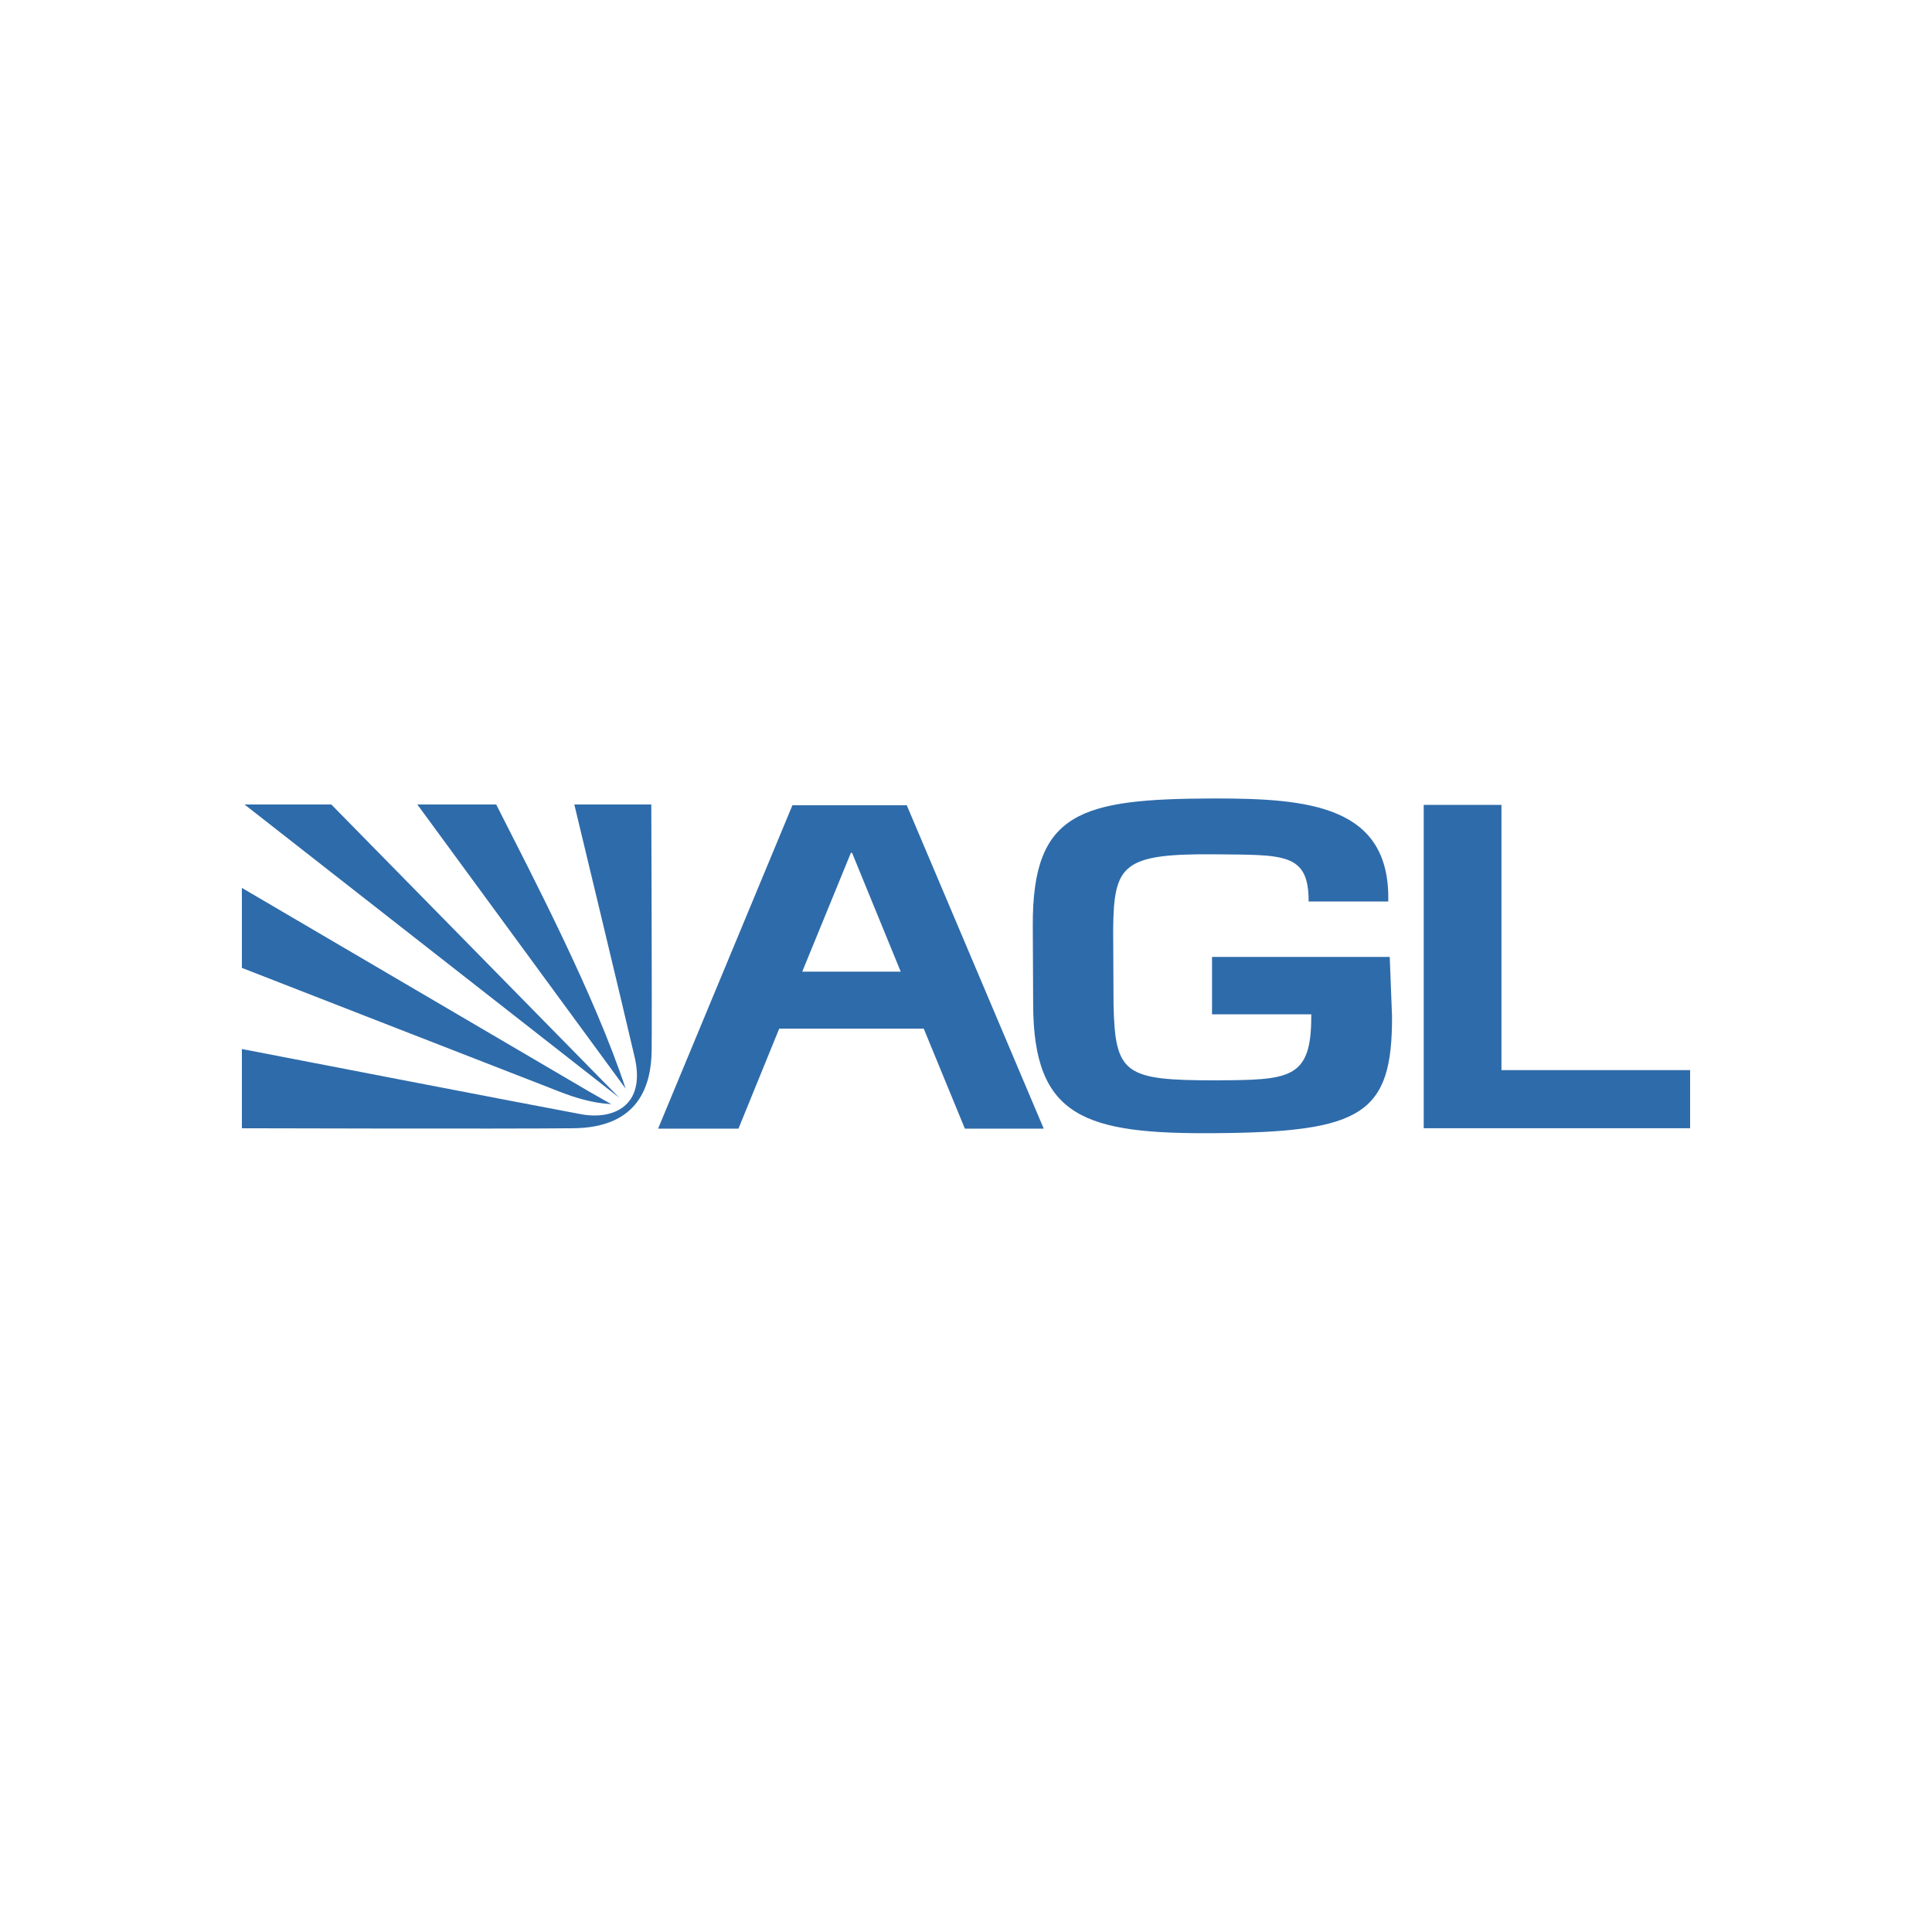 <?xml version="1.0" encoding="utf-8"?>
<!-- Generator: Adobe Illustrator 22.1.0, SVG Export Plug-In . SVG Version: 6.00 Build 0)  -->
<svg version="1.1" id="Layer_1" xmlns="http://www.w3.org/2000/svg" xmlns:xlink="http://www.w3.org/1999/xlink" x="0px" y="0px"
	 viewBox="0 0 512 512" style="enable-background:new 0 0 512 512;" xml:space="preserve">
<style type="text/css">
	.st0{fill:#2E6BAA;}
</style>
<g>
	<path class="st0" d="M397.9,283.6h50v15.4h-70.6v-85.7h20.6L397.9,283.6L397.9,283.6z M64.8,213.2l99.3,77.7l-76.3-77.7H64.8z
		 M110.6,213.2l55.2,75.3c-8.3-25.1-24.9-56.7-34.3-75.3H110.6L110.6,213.2z"/>
	<path class="st0" d="M152.2,213.2h20.4c0,0,0.2,55.5,0.1,65.1c-0.1,9.1-3.2,20.6-20.9,20.7c-18.8,0.2-87.7,0-87.7,0v-21
		c0,0,81.7,15.8,90,17.3c8.3,1.5,17.1-2.1,14.1-15.1C165.2,267.2,152.2,213.2,152.2,213.2L152.2,213.2z"/>
	<path class="st0" d="M64.1,235.3c0,0,88.3,51.8,91.9,53.9c3.6,2.1,6,3.4,6,3.4c-7.5-0.4-13.8-3.4-17.3-4.7
		c-3.4-1.3-80.6-31.4-80.6-31.4V235.3L64.1,235.3z M367.9,238.9h-21.1l0-0.1c0-12.9-6.7-12.2-24.9-12.4
		c-24.5-0.2-26.7,2.8-26.9,19.8l0.1,20.1c0.4,18.4,3,20,27,20c19.6-0.1,25.4-0.2,25.4-16.9v-0.6l-26.3,0v-15.2h47.1l0,0.1l0.6,15.6
		c0.1,26-7.9,30.7-46.7,31c-34.8,0.3-48.3-4.2-48.4-34l-0.1-21.1c-0.1-30.2,12.8-33.5,48.1-33.6
		C346.6,211.6,368.5,213.4,367.9,238.9L367.9,238.9z M240.3,213.4H210l-35.6,85.7h21.3l10.8-26.5l38.3,0l10.9,26.5h20.9L240.3,213.4
		z M212.6,257.5l12.9-31.5h0.3l12.9,31.5H212.6z"/>
</g>
</svg>
